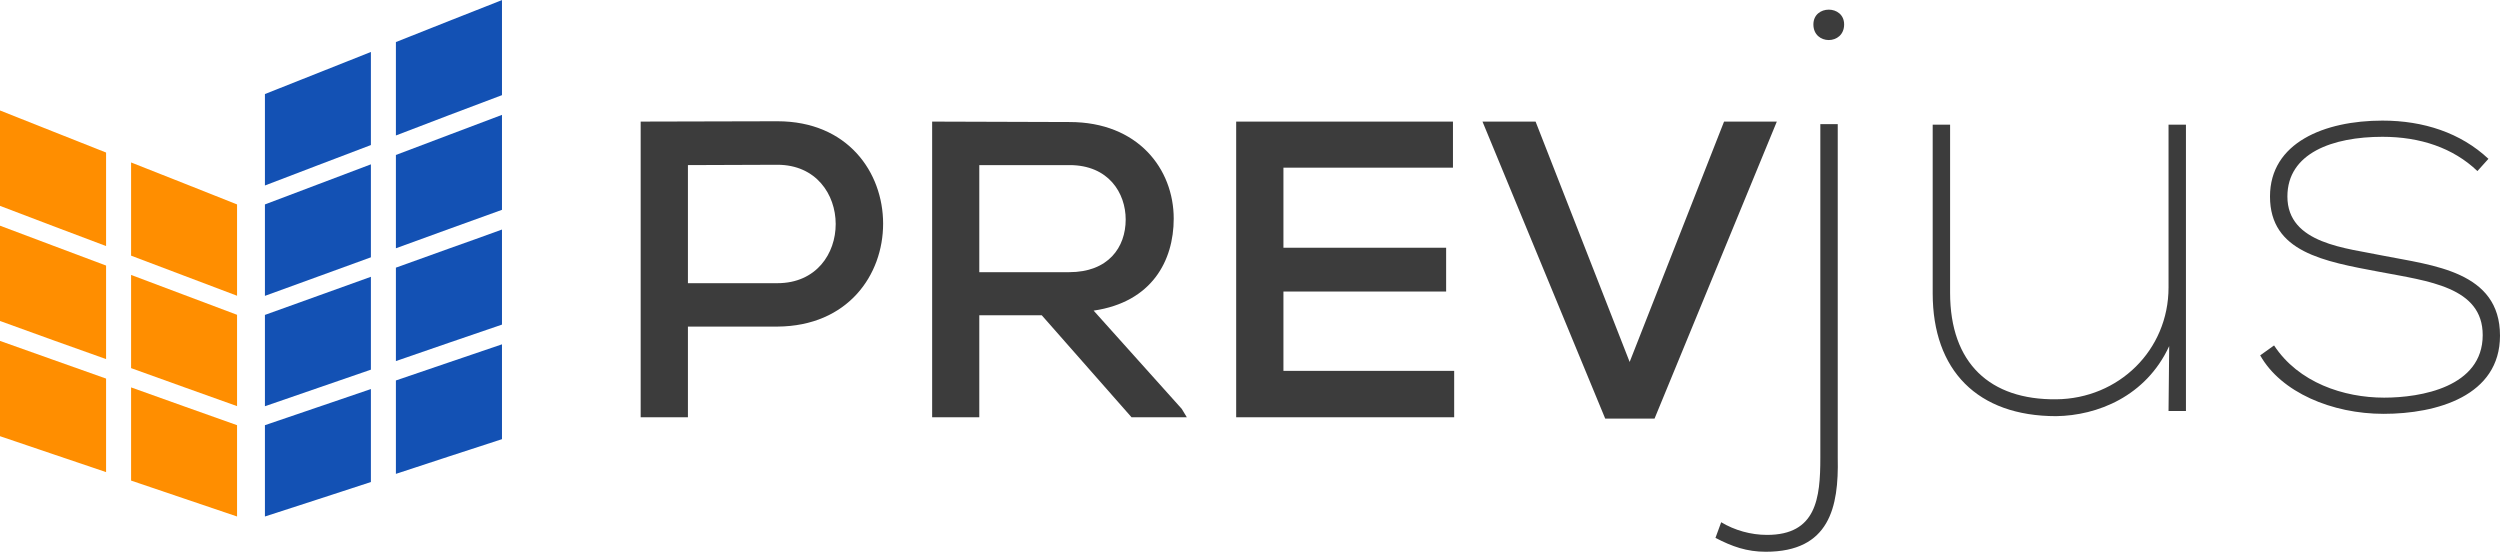 <svg xmlns="http://www.w3.org/2000/svg" xmlns:xlink="http://www.w3.org/1999/xlink" xmlns:xodm="http://www.corel.com/coreldraw/odm/2003" xml:space="preserve" width="598px" height="132px" style="shape-rendering:geometricPrecision; text-rendering:geometricPrecision; image-rendering:optimizeQuality; fill-rule:evenodd; clip-rule:evenodd" viewBox="0 0 226.95 50.08"> <defs>  <style type="text/css">   <![CDATA[    .fil1 {fill:#1351B4}    .fil2 {fill:#FF8E00}    .fil0 {fill:#3C3C3C;fill-rule:nonzero}   ]]>  </style> </defs> <g id="Camada_x0020_1">    <path class="fil0" d="M62.45 14.98l8.12 -0.03c7.04,0 7.08,10.75 0,10.75l-8.12 0 0 -10.72zm8.12 14.66c12.82,-0.08 12.78,-18.64 0,-18.64 -4.1,0 -8.31,0.03 -12.41,0.03l0 26.84 4.29 0 0 -8.23 8.12 0z"></path>  <path id="_1" class="fil0" d="M107.28 37.11l-8 -8.92c5.28,-0.77 7.27,-4.52 7.27,-8.35 0,-4.52 -3.25,-8.77 -9.45,-8.77 -4.18,0 -8.31,-0.04 -12.48,-0.04l0 26.84 4.28 0 0 -9.26 5.67 0 8.15 9.26 5.02 0 -0.46 -0.76zm-10.18 -22.13c3.52,0 5.09,2.52 5.09,4.94 0,2.52 -1.57,4.78 -5.13,4.78l-8.16 0 0 -9.72 8.2 0z"></path>  <path id="_2" class="fil0" d="M132.01 33.66l-15.5 0 0 -7.2 14.77 0 0 -3.98 -14.77 0 0 -7.27 15.39 0 0 -4.18 -19.68 0c0,8.95 0,17.92 0,26.84l19.79 0 0 -4.21z"></path>  <polygon id="_3" class="fil0" points="161.3,11.03 156.51,11.03 147.94,32.85 139.4,11.03 134.58,11.03 145.72,37.99 150.2,37.99 "></polygon>  <path class="fil0" d="M166.83 11.26l0 30.3c0.1,4.47 -0.74,8.52 -6.53,8.52 -1.73,0 -3.05,-0.47 -4.57,-1.26l0.52 -1.42c1.21,0.73 2.69,1.15 4.16,1.15 4.47,0 4.84,-3.31 4.84,-6.99l0 -30.3 1.58 0zm-2.21 -9.05c0,1.89 2.79,1.89 2.79,0 0,-1.79 -2.79,-1.79 -2.79,0z"></path>  <path id="_1_0" class="fil0" d="M198.44 11.31l-1.58 0 0 14.78c0,5.68 -4.52,10.1 -10.2,10.15 -6,0.06 -9.63,-3.26 -9.63,-9.67l0 -15.26 -1.58 0 0 15.31c0,6.99 4.06,11.15 11.21,11.15 3.73,-0.05 8.15,-1.79 10.26,-6.36l-0.06 5.89 1.58 0 0 -25.99z"></path>  <path id="_2_1" class="fil0" d="M225.9 14.41c-2.52,-2.36 -5.89,-3.47 -9.62,-3.47 -5.26,0 -10.21,2 -10.21,6.89 0,5.05 4.89,5.89 9.94,6.84 4.42,0.84 9.37,1.37 9.37,5.74 0,4.73 -5.63,5.68 -8.95,5.68 -3.68,0 -7.78,-1.37 -9.99,-4.74l-1.26 0.9c1.89,3.36 6.52,5.31 11.2,5.31 4.84,0 10.57,-1.63 10.57,-7.1 0,-5.84 -6.1,-6.37 -10.62,-7.26 -3.26,-0.69 -8.68,-1.05 -8.68,-5.37 0,-3.94 4.1,-5.42 8.63,-5.42 3.42,0 6.41,1 8.62,3.11l1 -1.11z"></path>  <g id="_1976769145920">   <g>    <path class="fil1" d="M24.05 8.53c1.6,-0.64 3.2,-1.28 4.81,-1.91 1.6,-0.64 3.21,-1.27 4.81,-1.91 0,2.82 0,5.63 0,8.45 -1.6,0.61 -3.21,1.22 -4.81,1.83 -1.61,0.61 -3.21,1.22 -4.81,1.84 0,-2.77 0,-5.54 0,-8.3z"></path>    <path class="fil1" d="M24.05 18.55c1.6,-0.6 3.2,-1.21 4.81,-1.82 1.6,-0.6 3.21,-1.21 4.81,-1.82 0,2.82 0,5.63 0,8.44 -1.6,0.59 -3.21,1.17 -4.81,1.75 -1.61,0.58 -3.21,1.16 -4.81,1.75 0,-2.77 0,-5.53 0,-8.3z"></path>    <path class="fil1" d="M24.05 28.58c1.6,-0.58 3.2,-1.16 4.81,-1.73 1.6,-0.58 3.21,-1.16 4.81,-1.73 0,2.81 0,5.62 0,8.43 -1.6,0.56 -3.21,1.11 -4.81,1.66 -1.61,0.56 -3.21,1.11 -4.81,1.66 0,-2.76 0,-5.53 0,-8.29z"></path>    <path class="fil1" d="M24.05 38.59c1.6,-0.54 3.2,-1.09 4.81,-1.64 1.6,-0.55 3.21,-1.09 4.81,-1.64 0,2.81 0,5.63 0,8.44 -1.6,0.52 -3.21,1.04 -4.81,1.57 -1.61,0.52 -3.21,1.04 -4.81,1.56 0,-2.76 0,-5.52 0,-8.29z"></path>    <path class="fil1" d="M35.94 3.81c1.61,-0.64 3.21,-1.27 4.81,-1.91 1.61,-0.63 3.21,-1.26 4.82,-1.9 0,2.88 0,5.75 0,8.63 -1.61,0.61 -3.21,1.22 -4.82,1.82 -1.6,0.61 -3.2,1.23 -4.81,1.84 0,-2.82 0,-5.65 0,-8.48z"></path>    <path class="fil1" d="M35.94 14.06c1.61,-0.61 3.21,-1.22 4.81,-1.82 1.61,-0.61 3.21,-1.21 4.82,-1.82 0,2.87 0,5.75 0,8.62 -1.61,0.58 -3.21,1.16 -4.82,1.74 -1.6,0.58 -3.2,1.17 -4.81,1.75 0,-2.83 0,-5.65 0,-8.47z"></path>    <path class="fil1" d="M35.94 24.29c1.61,-0.57 3.21,-1.15 4.81,-1.73 1.61,-0.57 3.21,-1.14 4.82,-1.73 0,2.88 0,5.75 0,8.63 -1.61,0.55 -3.21,1.1 -4.82,1.65 -1.6,0.55 -3.2,1.11 -4.81,1.66 0,-2.82 0,-5.65 0,-8.48z"></path>    <path class="fil1" d="M35.94 34.53c1.61,-0.54 3.21,-1.09 4.81,-1.64 1.61,-0.54 3.21,-1.09 4.82,-1.64 0,2.87 0,5.75 0,8.61 -1.61,0.53 -3.21,1.05 -4.82,1.57 -1.6,0.53 -3.2,1.05 -4.81,1.58 0,-2.82 0,-5.65 0,-8.48z"></path>   </g>   <g>    <path class="fil2" d="M0 10.02c1.6,0.64 3.21,1.28 4.81,1.91 1.6,0.63 3.21,1.27 4.82,1.91 0,1.42 0,2.83 0,4.25 0,1.41 0,2.83 0,4.24 -1.61,-0.61 -3.22,-1.21 -4.82,-1.82 -1.6,-0.61 -3.21,-1.22 -4.81,-1.83 0,-1.44 0,-2.89 0,-4.33 0,-1.44 0,-2.88 0,-4.33z"></path>    <path class="fil2" d="M0 20.48c1.6,0.61 3.21,1.21 4.81,1.81 1.6,0.6 3.21,1.21 4.82,1.81 0,1.42 0,2.83 0,4.25 0,1.41 0,2.83 0,4.24 -1.61,-0.57 -3.22,-1.15 -4.82,-1.72 -1.6,-0.58 -3.21,-1.16 -4.81,-1.74 0,-1.43 0,-2.88 0,-4.32 0,-1.44 0,-2.89 0,-4.33z"></path>    <path class="fil2" d="M0 30.94c1.6,0.57 3.21,1.14 4.81,1.71 1.6,0.57 3.21,1.14 4.82,1.71 0,1.42 0,2.84 0,4.25 0,1.41 0,2.83 0,4.24 -1.61,-0.55 -3.22,-1.08 -4.82,-1.63 -1.6,-0.55 -3.21,-1.09 -4.81,-1.63 0,-1.44 0,-2.88 0,-4.33 0,-1.44 0,-2.88 0,-4.32z"></path>    <path class="fil2" d="M11.9 14.74c1.6,0.63 3.21,1.26 4.81,1.9 1.6,0.64 3.21,1.27 4.81,1.91 0,1.38 0,2.77 0,4.15 0,1.38 0,2.76 0,4.14 -1.6,-0.6 -3.21,-1.21 -4.81,-1.82 -1.6,-0.61 -3.21,-1.22 -4.81,-1.82 0,-1.42 0,-2.82 0,-4.23 0,-1.41 0,-2.82 0,-4.23z"></path>    <path class="fil2" d="M11.9 24.95c1.6,0.61 3.21,1.21 4.81,1.81 1.6,0.61 3.21,1.21 4.81,1.81 0,1.39 0,2.77 0,4.15 0,1.38 0,2.77 0,4.14 -1.6,-0.57 -3.21,-1.14 -4.81,-1.72 -1.61,-0.58 -3.21,-1.16 -4.81,-1.73 0,-1.41 0,-2.82 0,-4.23 0,-1.41 0,-2.82 0,-4.23z"></path>    <path class="fil2" d="M11.9 35.16c1.6,0.58 3.2,1.15 4.81,1.72 1.6,0.57 3.21,1.14 4.81,1.71 0,1.38 0,2.77 0,4.15 0,1.38 0,2.76 0,4.14 -1.6,-0.54 -3.21,-1.08 -4.81,-1.63 -1.61,-0.54 -3.21,-1.09 -4.81,-1.63 0,-1.41 0,-2.82 0,-4.23 0,-1.4 0,-2.81 0,-4.23z"></path>   </g>  </g> </g></svg>